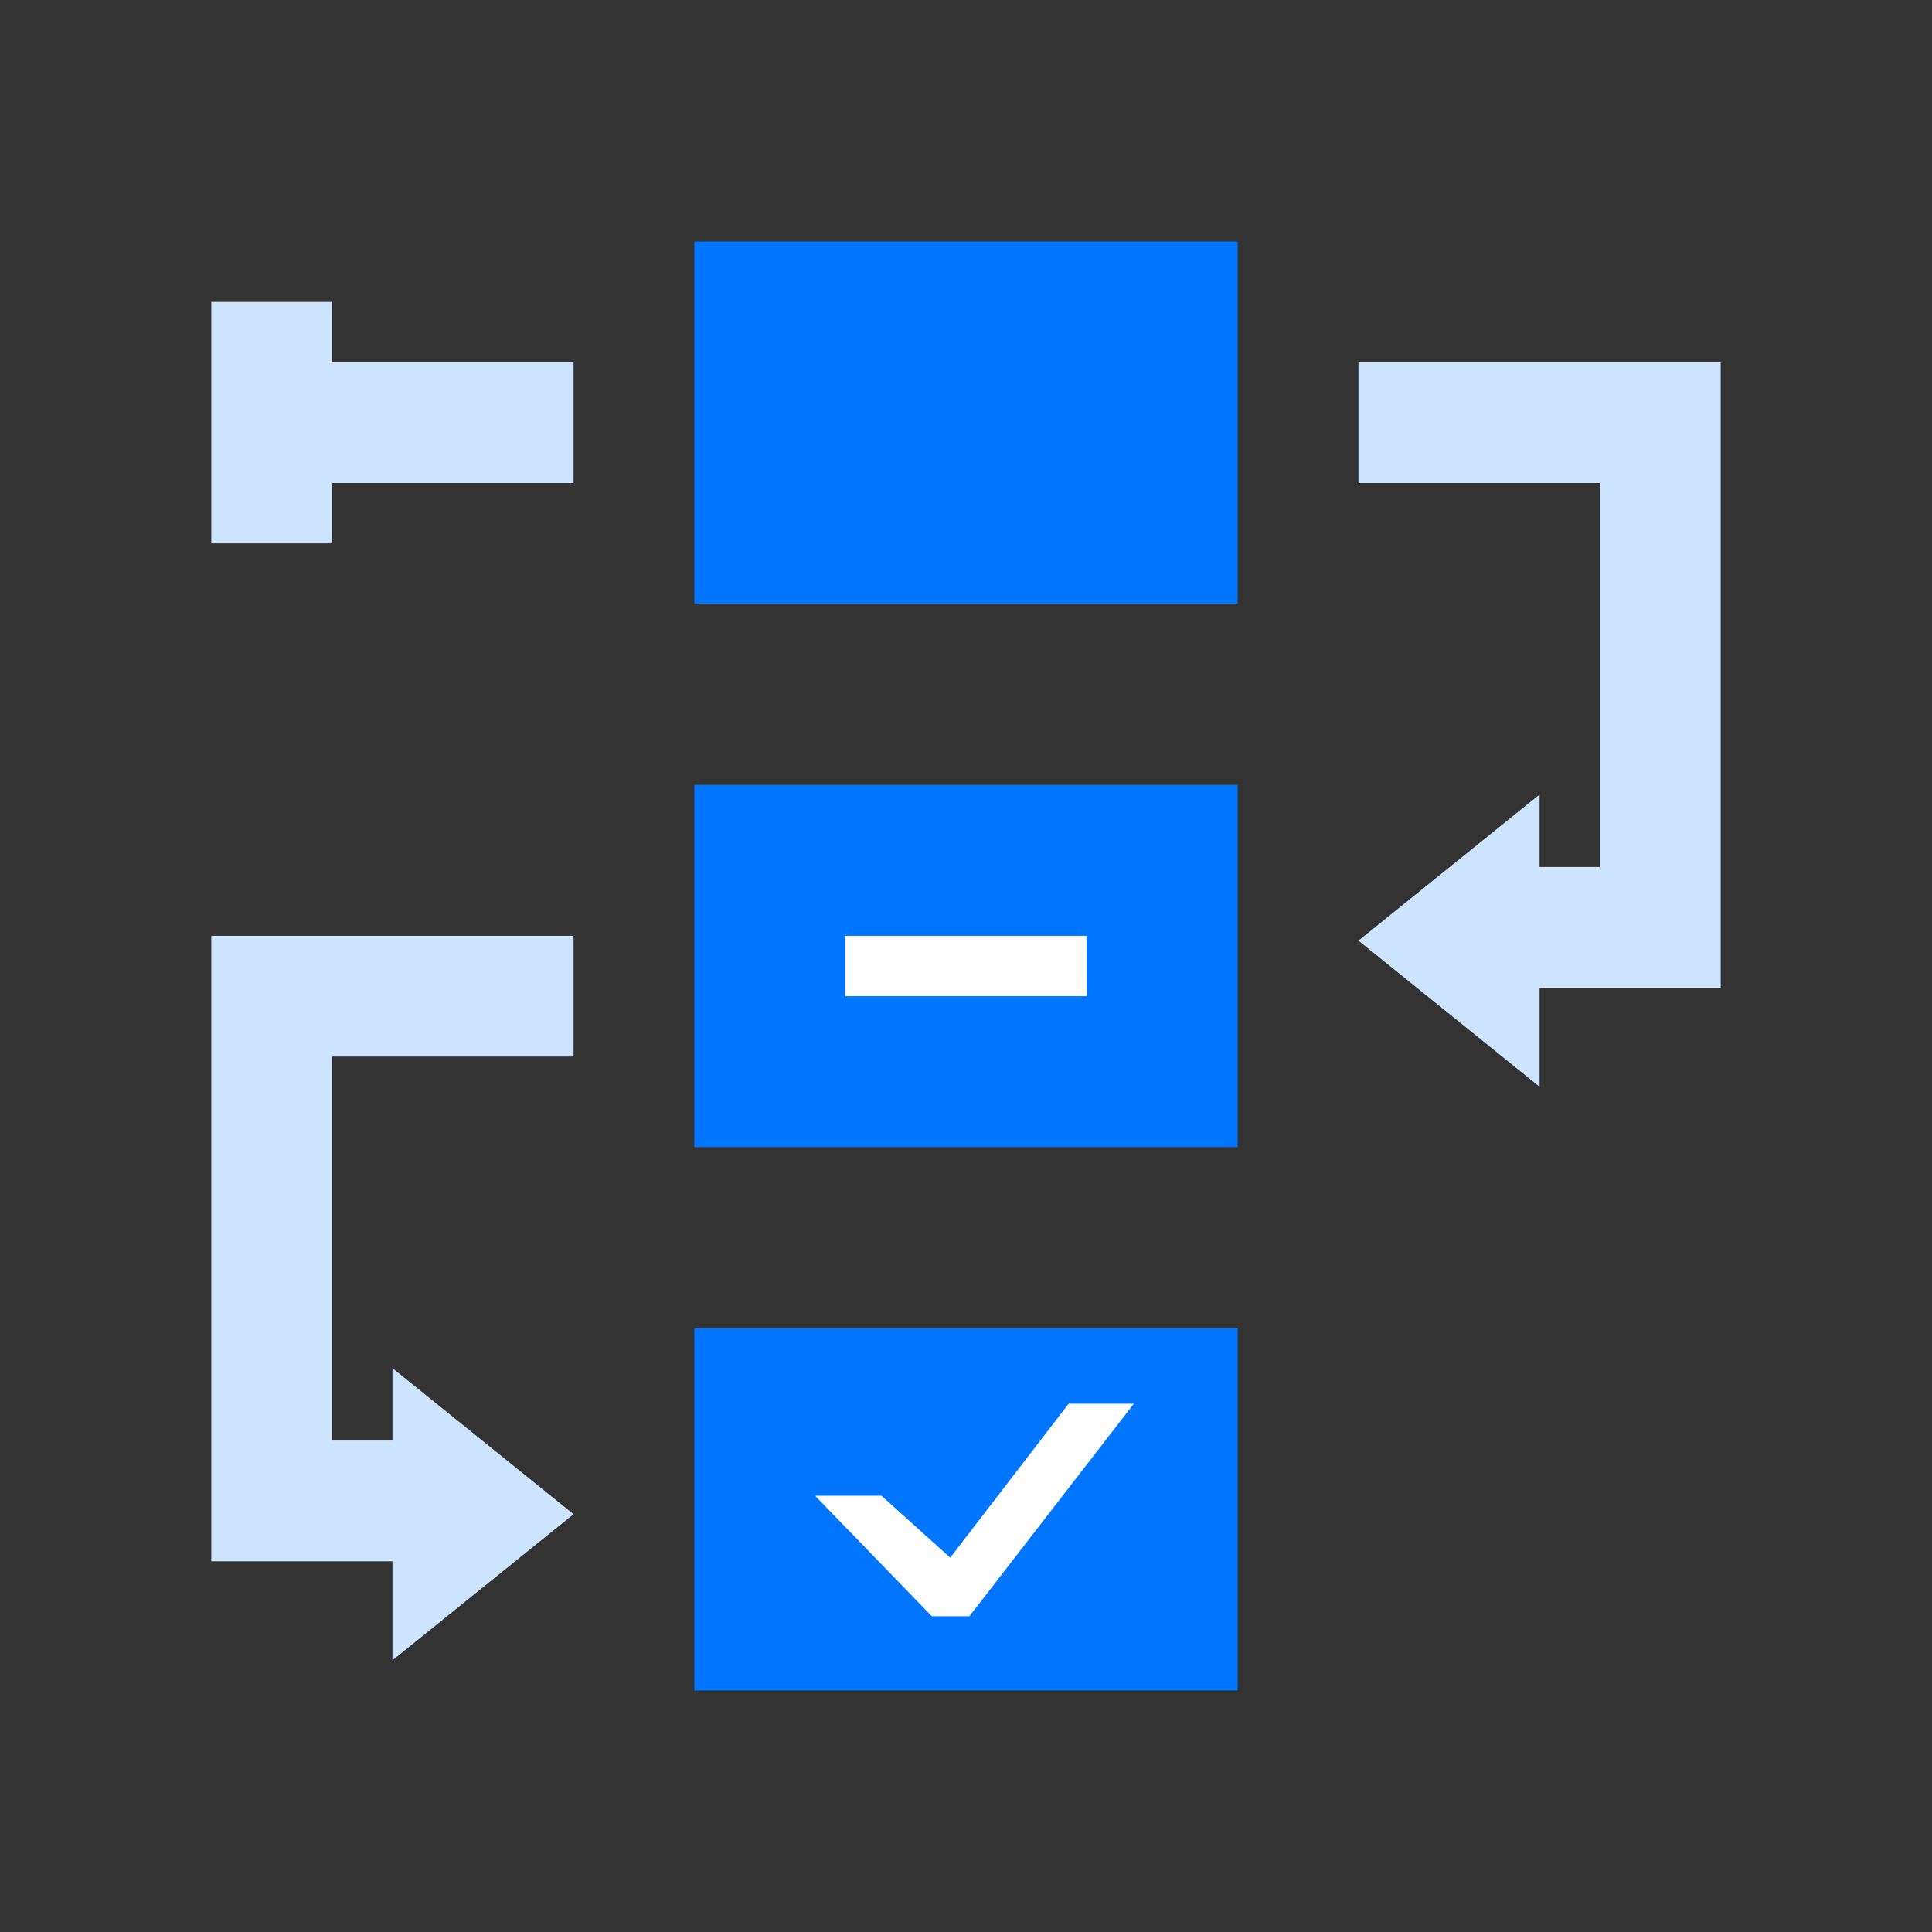 <?xml version="1.0" encoding="UTF-8"?>
<svg width="64px" height="64px" viewBox="0 0 64 64" version="1.1" xmlns="http://www.w3.org/2000/svg" xmlns:xlink="http://www.w3.org/1999/xlink">
    <rect x="0" y="0" width="64" height="64" fill="#333333" stroke="none"/>
    <title>智能外呼 / 更多功能07</title>
    <g id="页面-1" stroke="none" stroke-width="1" fill="none" fill-rule="evenodd">
        <g id="智能外呼机器人" transform="translate(-685, -6195)">
            <g id="更多功能" transform="translate(0, 5690)">
                <g id="编组-82" transform="translate(336, 196)">
                    <g id="2" transform="translate(79, 309)">
                        <g id="功能icon-/--留言管理" transform="translate(270, 0)">
                            <rect id="矩形备份-24" opacity="0.05" x="0" y="0" width="64" height="64" rx="3.52"></rect>
                            <g id="编组-54" transform="translate(8.5, 8)">
                                <g id="编组-10" transform="translate(14.5, 36)">
                                    <rect id="矩形" fill="#0075FF" x="0" y="0" width="18" height="12"></rect>
                                    <polygon id="路径" fill="#FFFFFF" fill-rule="nonzero" points="14.56 2.5 9.112 9.54 7.868 9.54 4 5.548 6.2 5.548 8.477 7.6 12.4 2.5"></polygon>
                                </g>
                                <g id="编组-42" transform="translate(14.5, 18)">
                                    <rect id="矩形备份-16" fill="#0075FF" x="0" y="0" width="18" height="12"></rect>
                                    <rect id="矩形" fill="#FFFFFF" x="5" y="5" width="8" height="2"></rect>
                                </g>
                                <rect id="矩形备份-16" fill="#0075FF" x="14.5" y="0" width="18" height="12"></rect>
                                <path d="M10.5,6 L0.5,6 L0.5,2 M0.5,6 L0.5,10" id="形状结合" stroke="#CDE4FF" stroke-width="4"></path>
                                <g id="编组-12" transform="translate(0.5, 25)">
                                    <polyline id="路径-2备份-2" stroke="#CDE4FF" stroke-width="4" transform="translate(5, 8.36) scale(-1, 1) translate(-5, -8.36) " points="5 16.72 10 16.72 10 0 3.41116024e-13 0"></polyline>
                                    <polygon id="矩形备份-20" fill="#CDE4FF" points="4 12.32 10 17.16 4 22"></polygon>
                                </g>
                                <g id="编组-12备份-2" transform="translate(41.5, 17) scale(-1, 1) translate(-41.5, -17) translate(36.5, 6)">
                                    <polyline id="路径-2备份-2" stroke="#CDE4FF" stroke-width="4" transform="translate(5, 8.36) scale(-1, 1) translate(-5, -8.36) " points="5 16.72 10 16.72 10 0 3.41116024e-13 0"></polyline>
                                    <polygon id="矩形备份-20" fill="#CDE4FF" points="4 12.32 10 17.16 4 22"></polygon>
                                </g>
                            </g>
                        </g>
                    </g>
                </g>
            </g>
        </g>
    </g>
</svg>